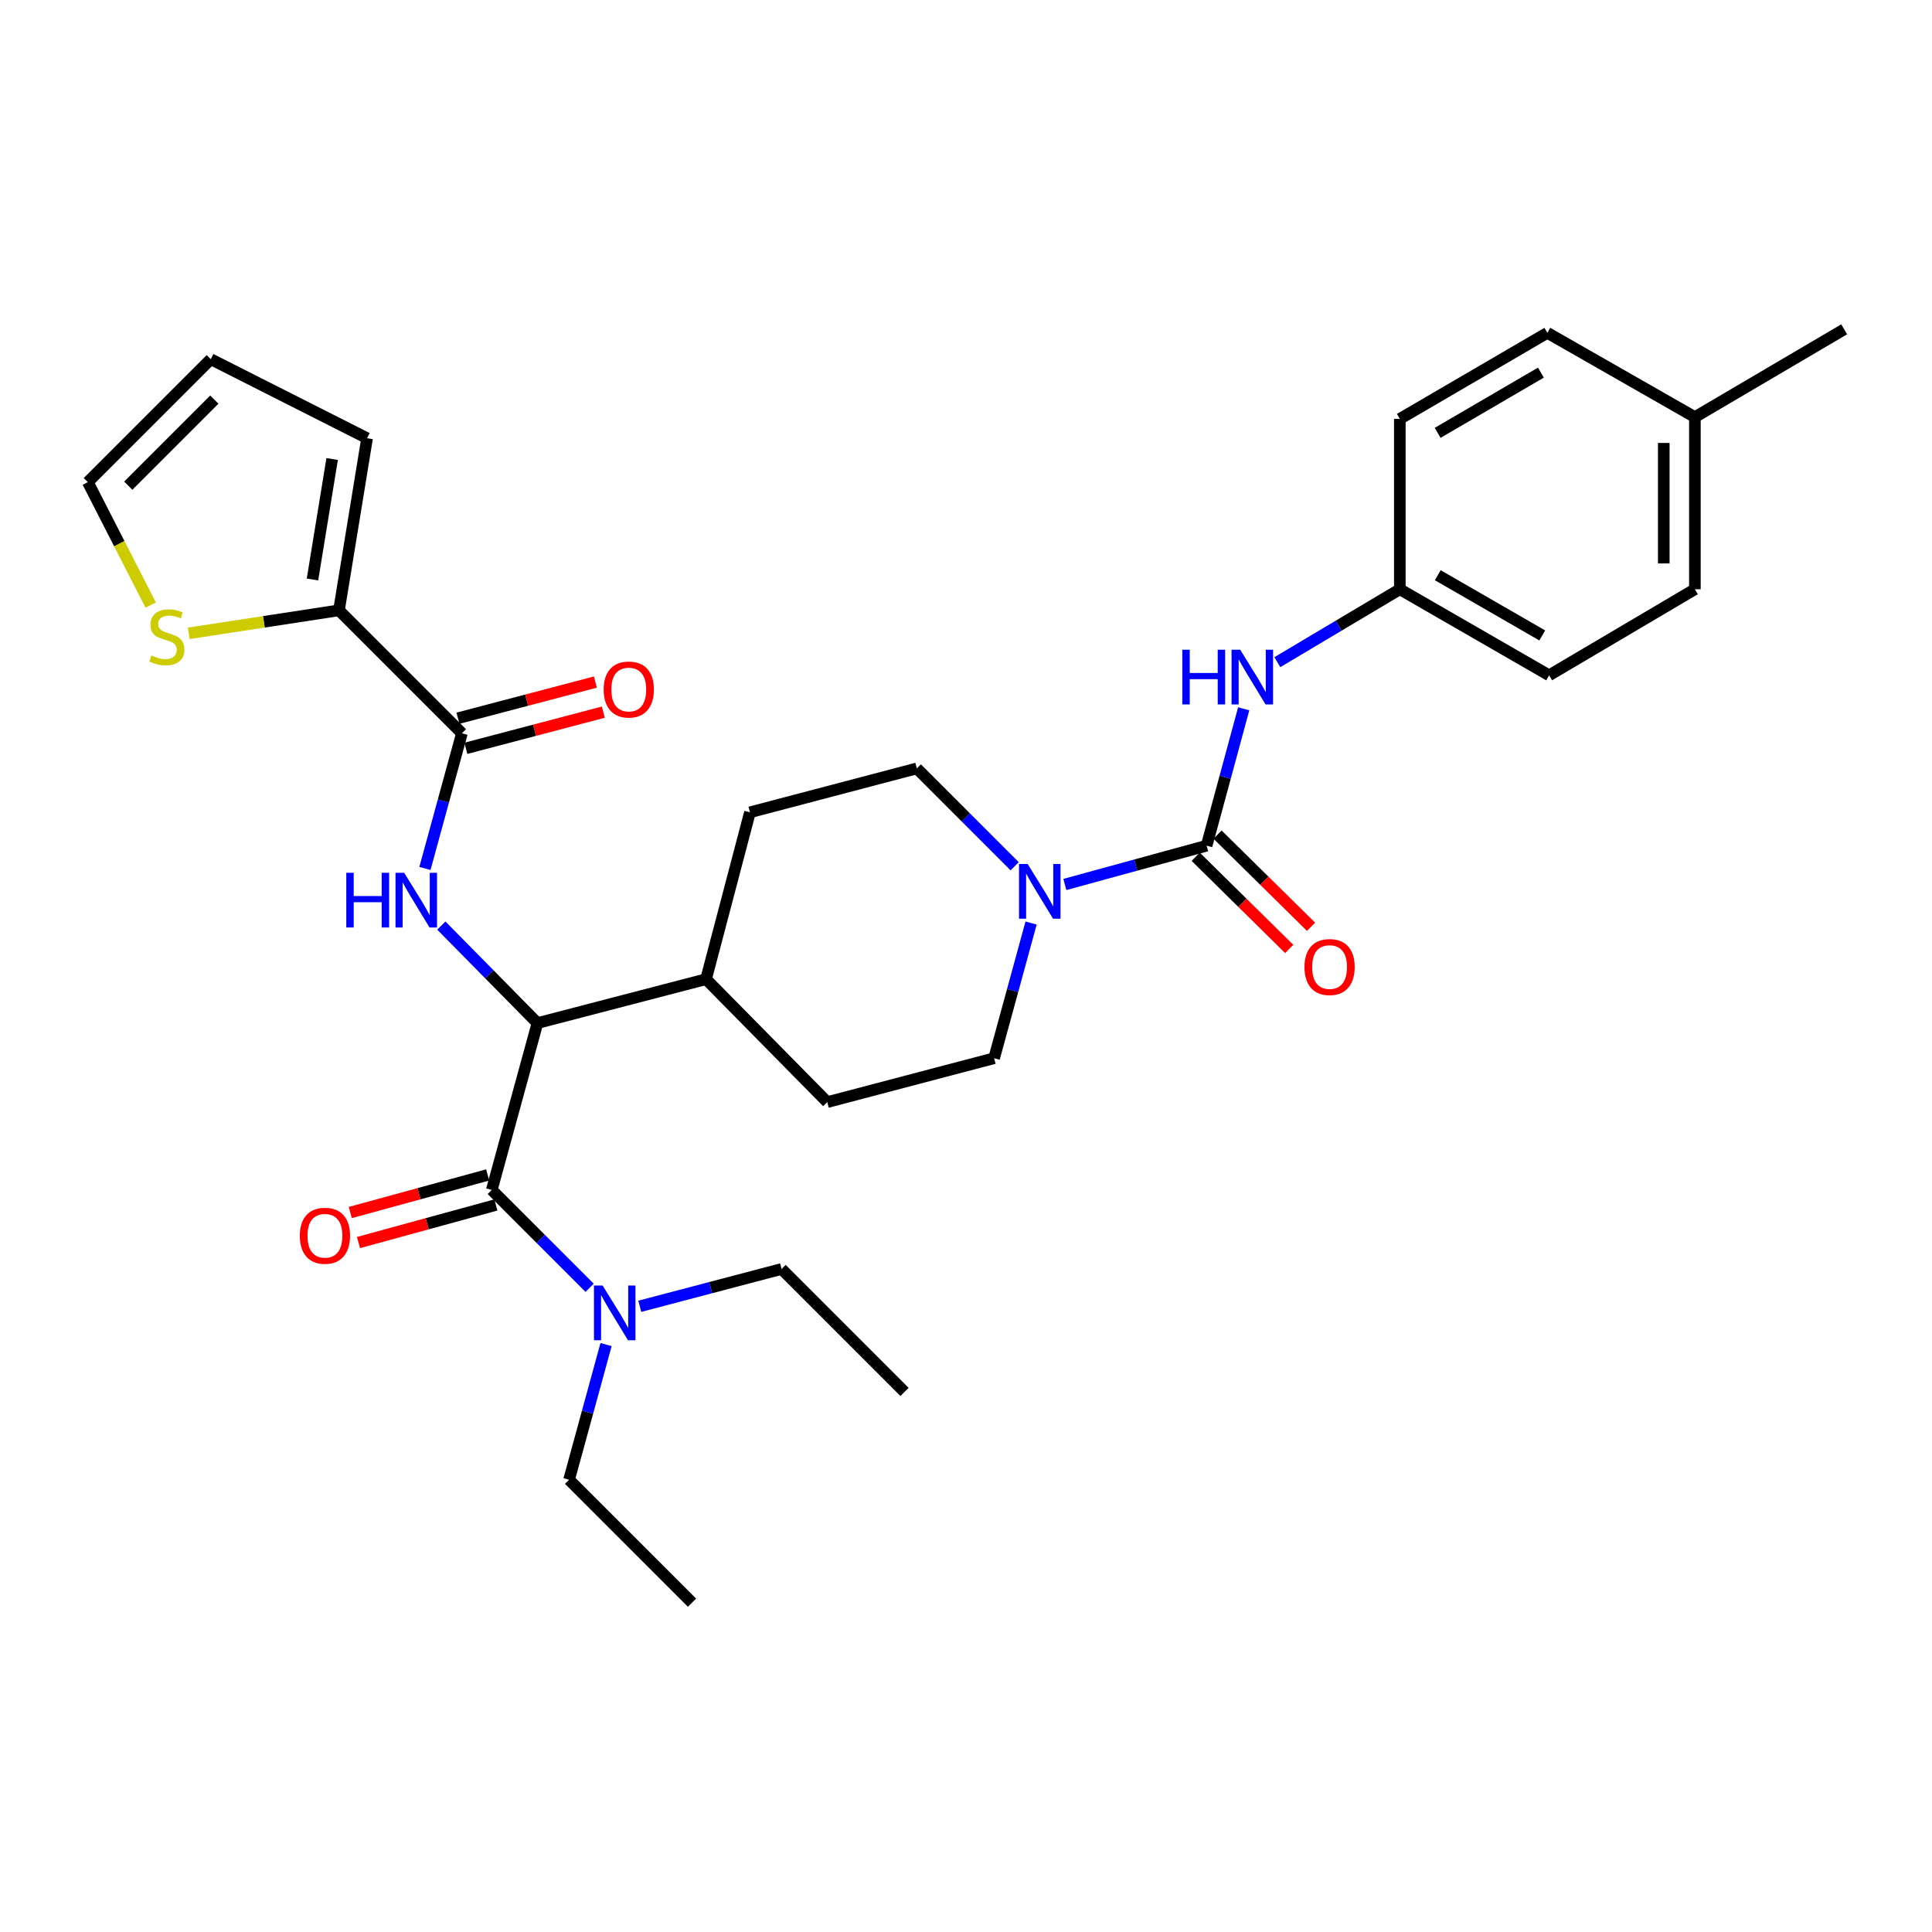 <?xml version='1.0' encoding='iso-8859-1'?>
<svg version='1.1' baseProfile='full'
              xmlns='http://www.w3.org/2000/svg'
                      xmlns:rdkit='http://www.rdkit.org/xml'
                      xmlns:xlink='http://www.w3.org/1999/xlink'
                  xml:space='preserve'
width='1000px' height='1000px' viewBox='0 0 1000 1000'>
<!-- END OF HEADER -->
<rect style='opacity:1.0;fill:#FFFFFF;stroke:none' width='1000' height='1000' x='0' y='0'> </rect>
<path class='bond-0' d='M 877.271,304.998 L 877.271,215.903' style='fill:none;fill-rule:evenodd;stroke:#000000;stroke-width:6px;stroke-linecap:butt;stroke-linejoin:miter;stroke-opacity:1' />
<path class='bond-0' d='M 861.165,291.634 L 861.165,229.268' style='fill:none;fill-rule:evenodd;stroke:#000000;stroke-width:6px;stroke-linecap:butt;stroke-linejoin:miter;stroke-opacity:1' />
<path class='bond-1' d='M 877.271,304.998 L 801.822,349.541' style='fill:none;fill-rule:evenodd;stroke:#000000;stroke-width:6px;stroke-linecap:butt;stroke-linejoin:miter;stroke-opacity:1' />
<path class='bond-2' d='M 533.694,477.761 L 524.122,512.745' style='fill:none;fill-rule:evenodd;stroke:#0000FF;stroke-width:6px;stroke-linecap:butt;stroke-linejoin:miter;stroke-opacity:1' />
<path class='bond-2' d='M 524.122,512.745 L 514.549,547.728' style='fill:none;fill-rule:evenodd;stroke:#000000;stroke-width:6px;stroke-linecap:butt;stroke-linejoin:miter;stroke-opacity:1' />
<path class='bond-3' d='M 551.159,457.81 L 587.853,447.766' style='fill:none;fill-rule:evenodd;stroke:#0000FF;stroke-width:6px;stroke-linecap:butt;stroke-linejoin:miter;stroke-opacity:1' />
<path class='bond-3' d='M 587.853,447.766 L 624.546,437.722' style='fill:none;fill-rule:evenodd;stroke:#000000;stroke-width:6px;stroke-linecap:butt;stroke-linejoin:miter;stroke-opacity:1' />
<path class='bond-4' d='M 525.191,448.373 L 499.867,423.049' style='fill:none;fill-rule:evenodd;stroke:#0000FF;stroke-width:6px;stroke-linecap:butt;stroke-linejoin:miter;stroke-opacity:1' />
<path class='bond-4' d='M 499.867,423.049 L 474.543,397.725' style='fill:none;fill-rule:evenodd;stroke:#000000;stroke-width:6px;stroke-linecap:butt;stroke-linejoin:miter;stroke-opacity:1' />
<path class='bond-5' d='M 618.893,443.457 L 643.094,467.316' style='fill:none;fill-rule:evenodd;stroke:#000000;stroke-width:6px;stroke-linecap:butt;stroke-linejoin:miter;stroke-opacity:1' />
<path class='bond-5' d='M 643.094,467.316 L 667.296,491.174' style='fill:none;fill-rule:evenodd;stroke:#FF0000;stroke-width:6px;stroke-linecap:butt;stroke-linejoin:miter;stroke-opacity:1' />
<path class='bond-5' d='M 630.2,431.987 L 654.401,455.846' style='fill:none;fill-rule:evenodd;stroke:#000000;stroke-width:6px;stroke-linecap:butt;stroke-linejoin:miter;stroke-opacity:1' />
<path class='bond-5' d='M 654.401,455.846 L 678.603,479.704' style='fill:none;fill-rule:evenodd;stroke:#FF0000;stroke-width:6px;stroke-linecap:butt;stroke-linejoin:miter;stroke-opacity:1' />
<path class='bond-6' d='M 624.546,437.722 L 634.142,402.298' style='fill:none;fill-rule:evenodd;stroke:#000000;stroke-width:6px;stroke-linecap:butt;stroke-linejoin:miter;stroke-opacity:1' />
<path class='bond-6' d='M 634.142,402.298 L 643.738,366.874' style='fill:none;fill-rule:evenodd;stroke:#0000FF;stroke-width:6px;stroke-linecap:butt;stroke-linejoin:miter;stroke-opacity:1' />
<path class='bond-7' d='M 661.148,342.738 L 692.848,323.868' style='fill:none;fill-rule:evenodd;stroke:#0000FF;stroke-width:6px;stroke-linecap:butt;stroke-linejoin:miter;stroke-opacity:1' />
<path class='bond-7' d='M 692.848,323.868 L 724.548,304.998' style='fill:none;fill-rule:evenodd;stroke:#000000;stroke-width:6px;stroke-linecap:butt;stroke-linejoin:miter;stroke-opacity:1' />
<path class='bond-8' d='M 877.271,215.903 L 800.91,172.273' style='fill:none;fill-rule:evenodd;stroke:#000000;stroke-width:6px;stroke-linecap:butt;stroke-linejoin:miter;stroke-opacity:1' />
<path class='bond-9' d='M 877.271,215.903 L 954.545,170.457' style='fill:none;fill-rule:evenodd;stroke:#000000;stroke-width:6px;stroke-linecap:butt;stroke-linejoin:miter;stroke-opacity:1' />
<path class='bond-10' d='M 800.91,172.273 L 724.548,216.816' style='fill:none;fill-rule:evenodd;stroke:#000000;stroke-width:6px;stroke-linecap:butt;stroke-linejoin:miter;stroke-opacity:1' />
<path class='bond-10' d='M 797.571,192.867 L 744.118,224.047' style='fill:none;fill-rule:evenodd;stroke:#000000;stroke-width:6px;stroke-linecap:butt;stroke-linejoin:miter;stroke-opacity:1' />
<path class='bond-11' d='M 294.547,765.914 L 358.184,829.543' style='fill:none;fill-rule:evenodd;stroke:#000000;stroke-width:6px;stroke-linecap:butt;stroke-linejoin:miter;stroke-opacity:1' />
<path class='bond-12' d='M 294.547,765.914 L 304.119,730.931' style='fill:none;fill-rule:evenodd;stroke:#000000;stroke-width:6px;stroke-linecap:butt;stroke-linejoin:miter;stroke-opacity:1' />
<path class='bond-12' d='M 304.119,730.931 L 313.691,695.947' style='fill:none;fill-rule:evenodd;stroke:#0000FF;stroke-width:6px;stroke-linecap:butt;stroke-linejoin:miter;stroke-opacity:1' />
<path class='bond-13' d='M 252.415,608.144 L 216.856,617.875' style='fill:none;fill-rule:evenodd;stroke:#000000;stroke-width:6px;stroke-linecap:butt;stroke-linejoin:miter;stroke-opacity:1' />
<path class='bond-13' d='M 216.856,617.875 L 181.297,627.605' style='fill:none;fill-rule:evenodd;stroke:#FF0000;stroke-width:6px;stroke-linecap:butt;stroke-linejoin:miter;stroke-opacity:1' />
<path class='bond-13' d='M 256.666,623.679 L 221.107,633.41' style='fill:none;fill-rule:evenodd;stroke:#000000;stroke-width:6px;stroke-linecap:butt;stroke-linejoin:miter;stroke-opacity:1' />
<path class='bond-13' d='M 221.107,633.41 L 185.548,643.14' style='fill:none;fill-rule:evenodd;stroke:#FF0000;stroke-width:6px;stroke-linecap:butt;stroke-linejoin:miter;stroke-opacity:1' />
<path class='bond-14' d='M 254.541,615.911 L 279.864,641.235' style='fill:none;fill-rule:evenodd;stroke:#000000;stroke-width:6px;stroke-linecap:butt;stroke-linejoin:miter;stroke-opacity:1' />
<path class='bond-14' d='M 279.864,641.235 L 305.188,666.559' style='fill:none;fill-rule:evenodd;stroke:#0000FF;stroke-width:6px;stroke-linecap:butt;stroke-linejoin:miter;stroke-opacity:1' />
<path class='bond-15' d='M 254.541,615.911 L 278.181,529.546' style='fill:none;fill-rule:evenodd;stroke:#000000;stroke-width:6px;stroke-linecap:butt;stroke-linejoin:miter;stroke-opacity:1' />
<path class='bond-16' d='M 331.151,676.135 L 367.847,666.478' style='fill:none;fill-rule:evenodd;stroke:#0000FF;stroke-width:6px;stroke-linecap:butt;stroke-linejoin:miter;stroke-opacity:1' />
<path class='bond-16' d='M 367.847,666.478 L 404.544,656.821' style='fill:none;fill-rule:evenodd;stroke:#000000;stroke-width:6px;stroke-linecap:butt;stroke-linejoin:miter;stroke-opacity:1' />
<path class='bond-17' d='M 404.544,656.821 L 468.181,720.459' style='fill:none;fill-rule:evenodd;stroke:#000000;stroke-width:6px;stroke-linecap:butt;stroke-linejoin:miter;stroke-opacity:1' />
<path class='bond-18' d='M 175.45,315.905 L 136.574,321.856' style='fill:none;fill-rule:evenodd;stroke:#000000;stroke-width:6px;stroke-linecap:butt;stroke-linejoin:miter;stroke-opacity:1' />
<path class='bond-18' d='M 136.574,321.856 L 97.698,327.807' style='fill:none;fill-rule:evenodd;stroke:#CCCC00;stroke-width:6px;stroke-linecap:butt;stroke-linejoin:miter;stroke-opacity:1' />
<path class='bond-19' d='M 175.45,315.905 L 189.999,226.82' style='fill:none;fill-rule:evenodd;stroke:#000000;stroke-width:6px;stroke-linecap:butt;stroke-linejoin:miter;stroke-opacity:1' />
<path class='bond-19' d='M 161.737,299.947 L 171.921,237.587' style='fill:none;fill-rule:evenodd;stroke:#000000;stroke-width:6px;stroke-linecap:butt;stroke-linejoin:miter;stroke-opacity:1' />
<path class='bond-20' d='M 175.45,315.905 L 239.088,379.543' style='fill:none;fill-rule:evenodd;stroke:#000000;stroke-width:6px;stroke-linecap:butt;stroke-linejoin:miter;stroke-opacity:1' />
<path class='bond-21' d='M 219.943,449.51 L 229.515,414.527' style='fill:none;fill-rule:evenodd;stroke:#0000FF;stroke-width:6px;stroke-linecap:butt;stroke-linejoin:miter;stroke-opacity:1' />
<path class='bond-21' d='M 229.515,414.527 L 239.088,379.543' style='fill:none;fill-rule:evenodd;stroke:#000000;stroke-width:6px;stroke-linecap:butt;stroke-linejoin:miter;stroke-opacity:1' />
<path class='bond-22' d='M 228.43,479.071 L 253.305,504.309' style='fill:none;fill-rule:evenodd;stroke:#0000FF;stroke-width:6px;stroke-linecap:butt;stroke-linejoin:miter;stroke-opacity:1' />
<path class='bond-22' d='M 253.305,504.309 L 278.181,529.546' style='fill:none;fill-rule:evenodd;stroke:#000000;stroke-width:6px;stroke-linecap:butt;stroke-linejoin:miter;stroke-opacity:1' />
<path class='bond-23' d='M 241.137,387.331 L 276.703,377.971' style='fill:none;fill-rule:evenodd;stroke:#000000;stroke-width:6px;stroke-linecap:butt;stroke-linejoin:miter;stroke-opacity:1' />
<path class='bond-23' d='M 276.703,377.971 L 312.27,368.612' style='fill:none;fill-rule:evenodd;stroke:#FF0000;stroke-width:6px;stroke-linecap:butt;stroke-linejoin:miter;stroke-opacity:1' />
<path class='bond-23' d='M 237.038,371.755 L 272.604,362.396' style='fill:none;fill-rule:evenodd;stroke:#000000;stroke-width:6px;stroke-linecap:butt;stroke-linejoin:miter;stroke-opacity:1' />
<path class='bond-23' d='M 272.604,362.396 L 308.171,353.036' style='fill:none;fill-rule:evenodd;stroke:#FF0000;stroke-width:6px;stroke-linecap:butt;stroke-linejoin:miter;stroke-opacity:1' />
<path class='bond-24' d='M 77.995,313.176 L 61.725,281.362' style='fill:none;fill-rule:evenodd;stroke:#CCCC00;stroke-width:6px;stroke-linecap:butt;stroke-linejoin:miter;stroke-opacity:1' />
<path class='bond-24' d='M 61.725,281.362 L 45.455,249.548' style='fill:none;fill-rule:evenodd;stroke:#000000;stroke-width:6px;stroke-linecap:butt;stroke-linejoin:miter;stroke-opacity:1' />
<path class='bond-25' d='M 428.184,570.456 L 514.549,547.728' style='fill:none;fill-rule:evenodd;stroke:#000000;stroke-width:6px;stroke-linecap:butt;stroke-linejoin:miter;stroke-opacity:1' />
<path class='bond-26' d='M 428.184,570.456 L 365.45,506.818' style='fill:none;fill-rule:evenodd;stroke:#000000;stroke-width:6px;stroke-linecap:butt;stroke-linejoin:miter;stroke-opacity:1' />
<path class='bond-27' d='M 365.45,506.818 L 388.178,420.453' style='fill:none;fill-rule:evenodd;stroke:#000000;stroke-width:6px;stroke-linecap:butt;stroke-linejoin:miter;stroke-opacity:1' />
<path class='bond-28' d='M 365.45,506.818 L 278.181,529.546' style='fill:none;fill-rule:evenodd;stroke:#000000;stroke-width:6px;stroke-linecap:butt;stroke-linejoin:miter;stroke-opacity:1' />
<path class='bond-29' d='M 388.178,420.453 L 474.543,397.725' style='fill:none;fill-rule:evenodd;stroke:#000000;stroke-width:6px;stroke-linecap:butt;stroke-linejoin:miter;stroke-opacity:1' />
<path class='bond-30' d='M 189.999,226.82 L 109.092,185.91' style='fill:none;fill-rule:evenodd;stroke:#000000;stroke-width:6px;stroke-linecap:butt;stroke-linejoin:miter;stroke-opacity:1' />
<path class='bond-31' d='M 45.455,249.548 L 109.092,185.91' style='fill:none;fill-rule:evenodd;stroke:#000000;stroke-width:6px;stroke-linecap:butt;stroke-linejoin:miter;stroke-opacity:1' />
<path class='bond-31' d='M 66.389,251.391 L 110.935,206.845' style='fill:none;fill-rule:evenodd;stroke:#000000;stroke-width:6px;stroke-linecap:butt;stroke-linejoin:miter;stroke-opacity:1' />
<path class='bond-32' d='M 724.548,216.816 L 724.548,304.998' style='fill:none;fill-rule:evenodd;stroke:#000000;stroke-width:6px;stroke-linecap:butt;stroke-linejoin:miter;stroke-opacity:1' />
<path class='bond-33' d='M 724.548,304.998 L 801.822,349.541' style='fill:none;fill-rule:evenodd;stroke:#000000;stroke-width:6px;stroke-linecap:butt;stroke-linejoin:miter;stroke-opacity:1' />
<path class='bond-33' d='M 744.183,297.725 L 798.275,328.905' style='fill:none;fill-rule:evenodd;stroke:#000000;stroke-width:6px;stroke-linecap:butt;stroke-linejoin:miter;stroke-opacity:1' />
<path  class='atom-1' d='M 531.921 447.203
L 541.201 462.203
Q 542.121 463.683, 543.601 466.363
Q 545.081 469.043, 545.161 469.203
L 545.161 447.203
L 548.921 447.203
L 548.921 475.523
L 545.041 475.523
L 535.081 459.123
Q 533.921 457.203, 532.681 455.003
Q 531.481 452.803, 531.121 452.123
L 531.121 475.523
L 527.441 475.523
L 527.441 447.203
L 531.921 447.203
' fill='#0000FF'/>
<path  class='atom-3' d='M 675.184 500.536
Q 675.184 493.736, 678.544 489.936
Q 681.904 486.136, 688.184 486.136
Q 694.464 486.136, 697.824 489.936
Q 701.184 493.736, 701.184 500.536
Q 701.184 507.416, 697.784 511.336
Q 694.384 515.216, 688.184 515.216
Q 681.944 515.216, 678.544 511.336
Q 675.184 507.456, 675.184 500.536
M 688.184 512.016
Q 692.504 512.016, 694.824 509.136
Q 697.184 506.216, 697.184 500.536
Q 697.184 494.976, 694.824 492.176
Q 692.504 489.336, 688.184 489.336
Q 683.864 489.336, 681.504 492.136
Q 679.184 494.936, 679.184 500.536
Q 679.184 506.256, 681.504 509.136
Q 683.864 512.016, 688.184 512.016
' fill='#FF0000'/>
<path  class='atom-4' d='M 611.967 336.293
L 615.807 336.293
L 615.807 348.333
L 630.287 348.333
L 630.287 336.293
L 634.127 336.293
L 634.127 364.613
L 630.287 364.613
L 630.287 351.533
L 615.807 351.533
L 615.807 364.613
L 611.967 364.613
L 611.967 336.293
' fill='#0000FF'/>
<path  class='atom-4' d='M 641.927 336.293
L 651.207 351.293
Q 652.127 352.773, 653.607 355.453
Q 655.087 358.133, 655.167 358.293
L 655.167 336.293
L 658.927 336.293
L 658.927 364.613
L 655.047 364.613
L 645.087 348.213
Q 643.927 346.293, 642.687 344.093
Q 641.487 341.893, 641.127 341.213
L 641.127 364.613
L 637.447 364.613
L 637.447 336.293
L 641.927 336.293
' fill='#0000FF'/>
<path  class='atom-9' d='M 155.184 639.623
Q 155.184 632.823, 158.544 629.023
Q 161.904 625.223, 168.184 625.223
Q 174.464 625.223, 177.824 629.023
Q 181.184 632.823, 181.184 639.623
Q 181.184 646.503, 177.784 650.423
Q 174.384 654.303, 168.184 654.303
Q 161.944 654.303, 158.544 650.423
Q 155.184 646.543, 155.184 639.623
M 168.184 651.103
Q 172.504 651.103, 174.824 648.223
Q 177.184 645.303, 177.184 639.623
Q 177.184 634.063, 174.824 631.263
Q 172.504 628.423, 168.184 628.423
Q 163.864 628.423, 161.504 631.223
Q 159.184 634.023, 159.184 639.623
Q 159.184 645.343, 161.504 648.223
Q 163.864 651.103, 168.184 651.103
' fill='#FF0000'/>
<path  class='atom-10' d='M 311.918 665.389
L 321.198 680.389
Q 322.118 681.869, 323.598 684.549
Q 325.078 687.229, 325.158 687.389
L 325.158 665.389
L 328.918 665.389
L 328.918 693.709
L 325.038 693.709
L 315.078 677.309
Q 313.918 675.389, 312.678 673.189
Q 311.478 670.989, 311.118 670.309
L 311.118 693.709
L 307.438 693.709
L 307.438 665.389
L 311.918 665.389
' fill='#0000FF'/>
<path  class='atom-13' d='M 179.236 451.748
L 183.076 451.748
L 183.076 463.788
L 197.556 463.788
L 197.556 451.748
L 201.396 451.748
L 201.396 480.068
L 197.556 480.068
L 197.556 466.988
L 183.076 466.988
L 183.076 480.068
L 179.236 480.068
L 179.236 451.748
' fill='#0000FF'/>
<path  class='atom-13' d='M 209.196 451.748
L 218.476 466.748
Q 219.396 468.228, 220.876 470.908
Q 222.356 473.588, 222.436 473.748
L 222.436 451.748
L 226.196 451.748
L 226.196 480.068
L 222.316 480.068
L 212.356 463.668
Q 211.196 461.748, 209.956 459.548
Q 208.756 457.348, 208.396 456.668
L 208.396 480.068
L 204.716 480.068
L 204.716 451.748
L 209.196 451.748
' fill='#0000FF'/>
<path  class='atom-15' d='M 312.453 356.895
Q 312.453 350.095, 315.813 346.295
Q 319.173 342.495, 325.453 342.495
Q 331.733 342.495, 335.093 346.295
Q 338.453 350.095, 338.453 356.895
Q 338.453 363.775, 335.053 367.695
Q 331.653 371.575, 325.453 371.575
Q 319.213 371.575, 315.813 367.695
Q 312.453 363.815, 312.453 356.895
M 325.453 368.375
Q 329.773 368.375, 332.093 365.495
Q 334.453 362.575, 334.453 356.895
Q 334.453 351.335, 332.093 348.535
Q 329.773 345.695, 325.453 345.695
Q 321.133 345.695, 318.773 348.495
Q 316.453 351.295, 316.453 356.895
Q 316.453 362.615, 318.773 365.495
Q 321.133 368.375, 325.453 368.375
' fill='#FF0000'/>
<path  class='atom-16' d='M 78.364 339.262
Q 78.684 339.382, 80.004 339.942
Q 81.324 340.502, 82.764 340.862
Q 84.244 341.182, 85.684 341.182
Q 88.364 341.182, 89.924 339.902
Q 91.484 338.582, 91.484 336.302
Q 91.484 334.742, 90.684 333.782
Q 89.924 332.822, 88.724 332.302
Q 87.524 331.782, 85.524 331.182
Q 83.004 330.422, 81.484 329.702
Q 80.004 328.982, 78.924 327.462
Q 77.884 325.942, 77.884 323.382
Q 77.884 319.822, 80.284 317.622
Q 82.724 315.422, 87.524 315.422
Q 90.804 315.422, 94.524 316.982
L 93.604 320.062
Q 90.204 318.662, 87.644 318.662
Q 84.884 318.662, 83.364 319.822
Q 81.844 320.942, 81.884 322.902
Q 81.884 324.422, 82.644 325.342
Q 83.444 326.262, 84.564 326.782
Q 85.724 327.302, 87.644 327.902
Q 90.204 328.702, 91.724 329.502
Q 93.244 330.302, 94.324 331.942
Q 95.444 333.542, 95.444 336.302
Q 95.444 340.222, 92.804 342.342
Q 90.204 344.422, 85.844 344.422
Q 83.324 344.422, 81.404 343.862
Q 79.524 343.342, 77.284 342.422
L 78.364 339.262
' fill='#CCCC00'/>
</svg>

